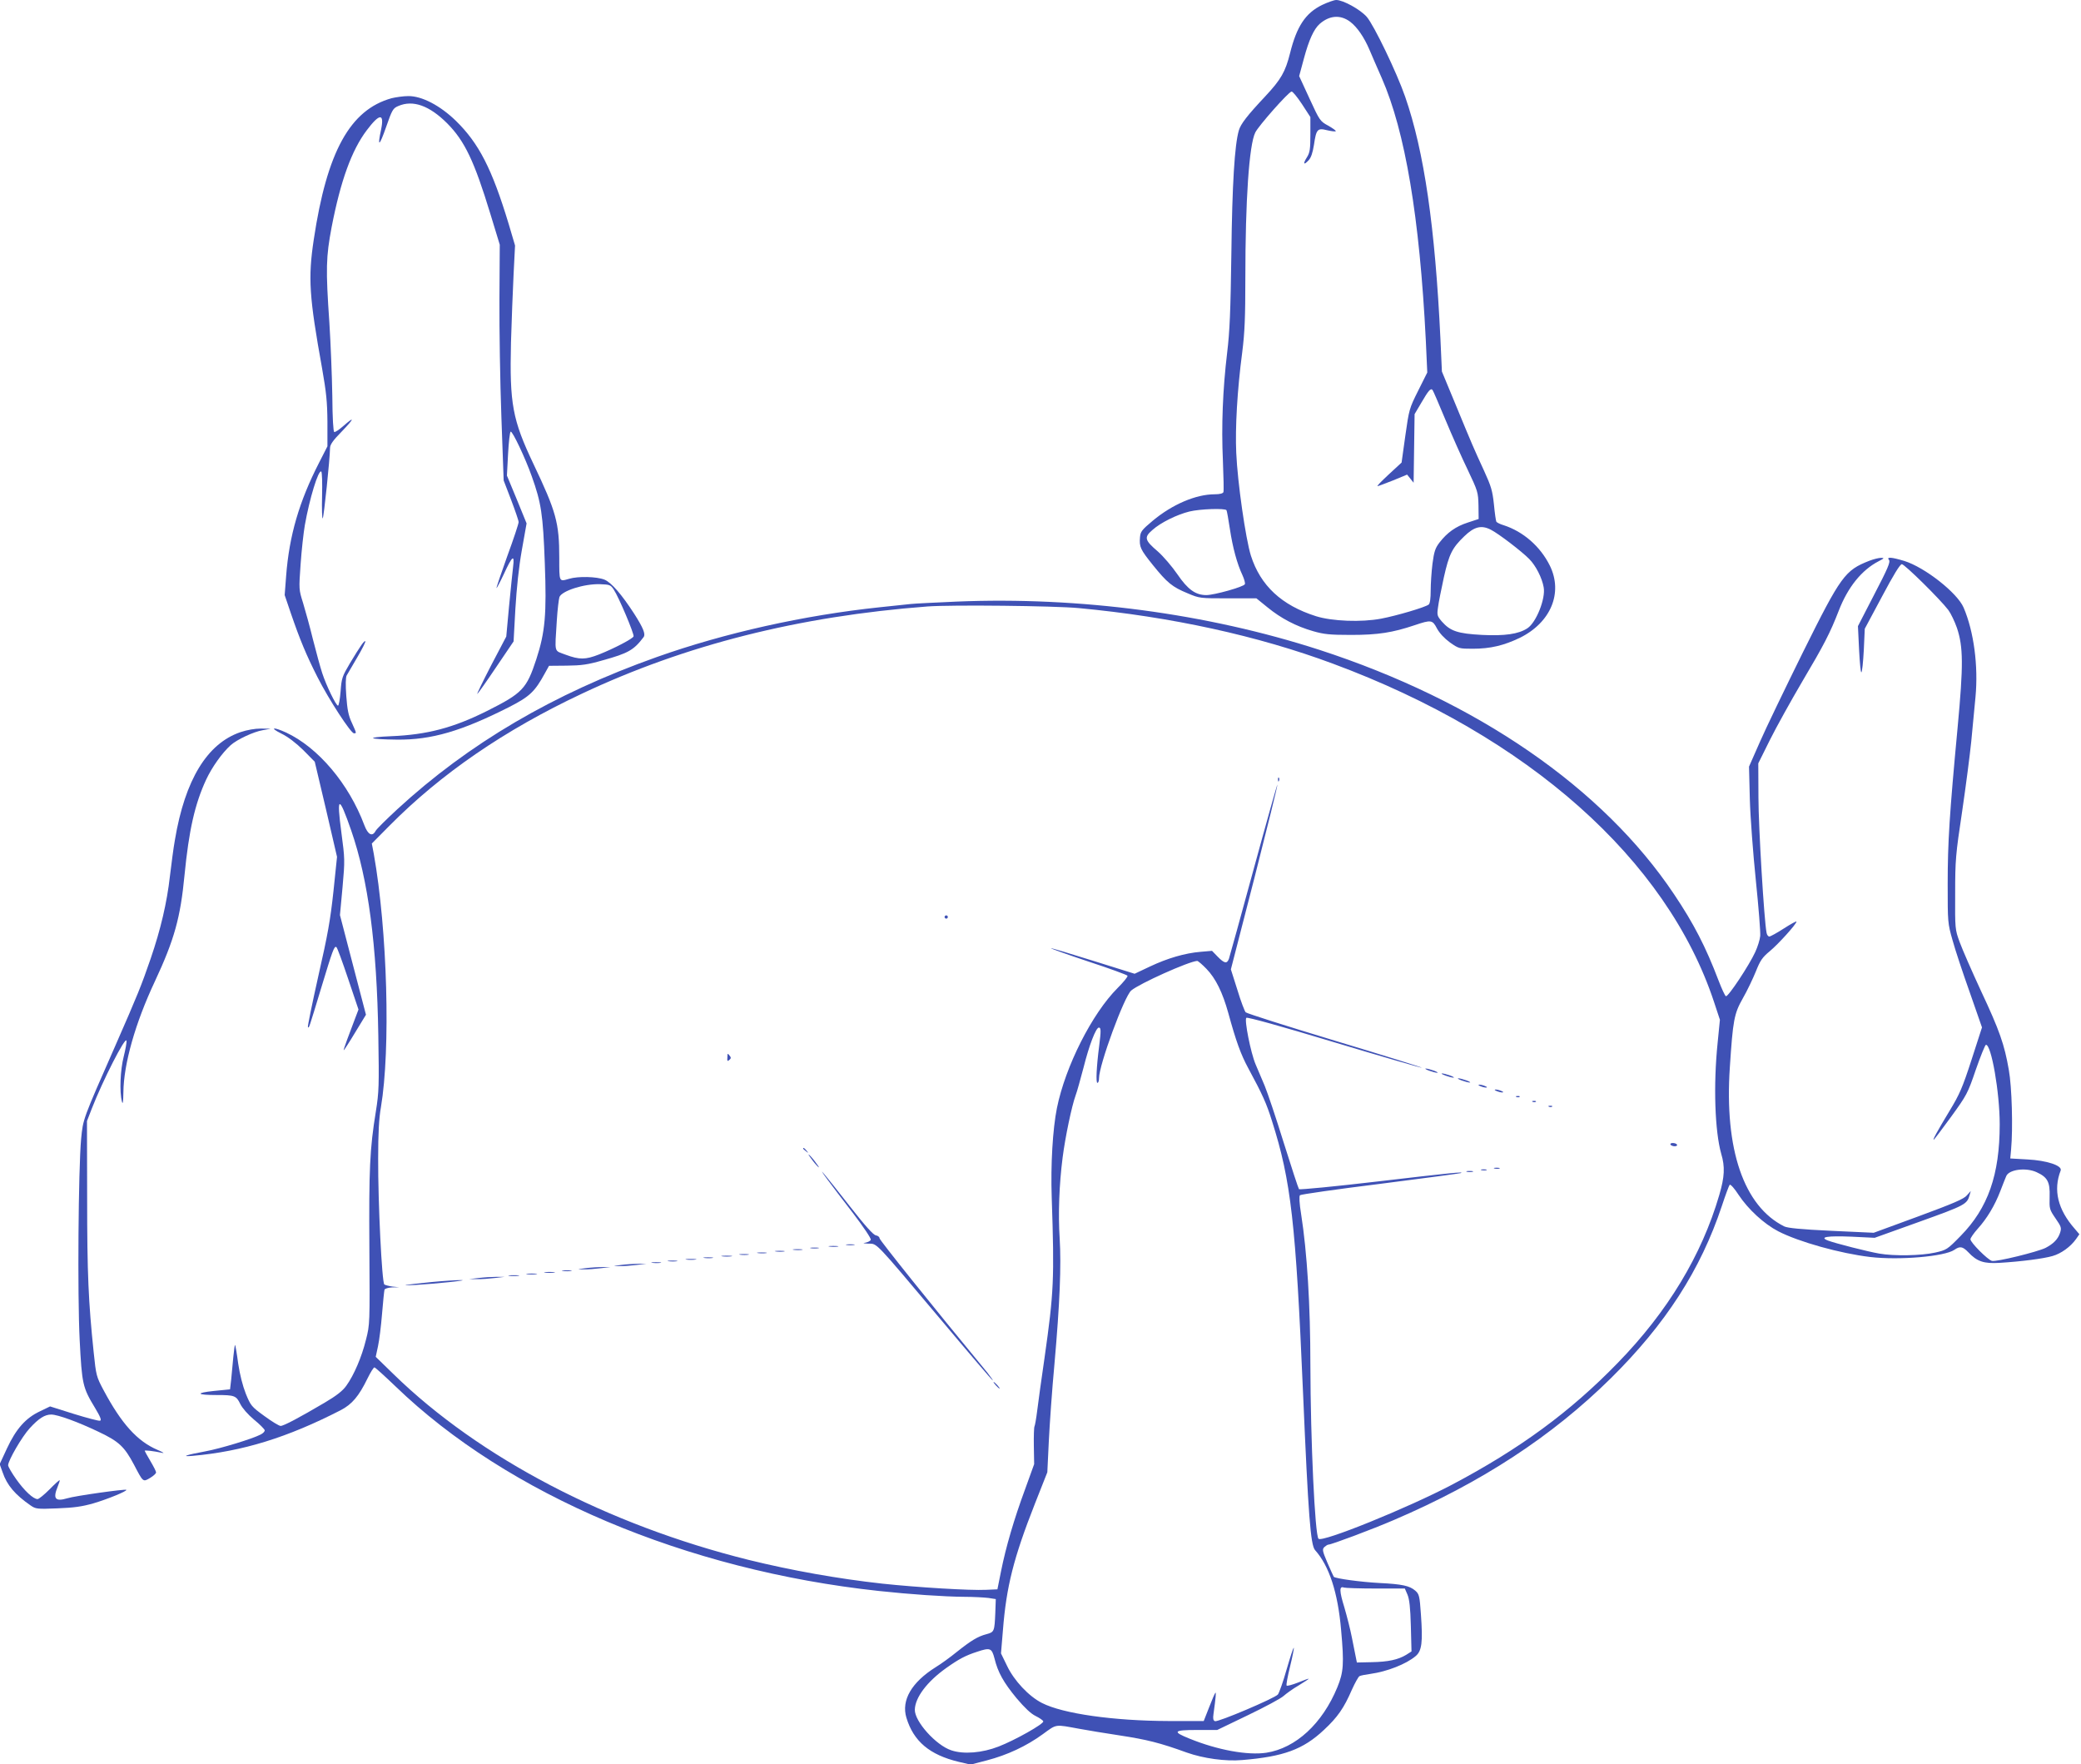 <?xml version="1.0" standalone="no"?>
<!DOCTYPE svg PUBLIC "-//W3C//DTD SVG 20010904//EN"
 "http://www.w3.org/TR/2001/REC-SVG-20010904/DTD/svg10.dtd">
<svg version="1.0" xmlns="http://www.w3.org/2000/svg"
 width="1280pt" height="1085pt" viewBox="0 0 1280 1085"
 preserveAspectRatio="xMidYMid meet">
<g transform="translate(0,1085) scale(0.1,-0.1)"
fill="#3f51b5" stroke="none">
<path d="M8133 10820 c-103 -50 -157 -132 -198 -297 -29 -115 -55 -161 -153
-266 -110 -117 -151 -170 -162 -209 -26 -89 -41 -331 -46 -758 -5 -356 -10
-478 -26 -610 -27 -225 -36 -450 -26 -665 4 -99 6 -186 3 -192 -3 -8 -23 -13
-53 -13 -116 0 -261 -62 -382 -163 -67 -56 -75 -67 -78 -101 -5 -60 2 -75 79
-171 88 -109 119 -135 214 -174 73 -31 76 -31 248 -31 l175 0 69 -56 c82 -67
175 -116 280 -146 66 -19 102 -23 233 -23 166 0 255 14 392 60 101 34 109 33
137 -21 16 -29 45 -60 79 -85 54 -38 57 -39 141 -39 108 0 191 20 289 67 191
94 267 277 185 444 -59 119 -164 210 -285 249 -21 6 -40 16 -44 21 -3 5 -10
53 -15 107 -9 84 -17 111 -60 205 -64 139 -74 162 -175 407 l-85 205 -9 200
c-33 691 -100 1153 -217 1490 -52 150 -192 440 -236 491 -40 46 -146 104 -188
104 -13 0 -52 -14 -86 -30z m172 -104 c43 -33 85 -94 118 -171 14 -33 48 -112
76 -175 144 -328 233 -856 271 -1613 l9 -198 -56 -112 c-55 -110 -56 -115 -79
-277 l-23 -165 -78 -72 c-43 -40 -75 -72 -70 -73 4 0 47 16 95 35 l87 36 20
-25 20 -25 3 211 3 211 42 71 c43 74 57 90 68 78 4 -4 39 -86 79 -182 40 -96
102 -236 138 -310 62 -131 64 -137 66 -219 l1 -83 -67 -22 c-74 -24 -126 -61
-174 -123 -26 -34 -33 -55 -43 -130 -6 -49 -11 -123 -11 -165 0 -48 -4 -79
-12 -86 -21 -17 -198 -69 -293 -87 -121 -23 -301 -16 -400 15 -212 67 -342
188 -401 373 -32 103 -82 448 -90 632 -7 154 6 385 37 620 15 119 19 213 19
455 0 479 23 818 61 895 20 41 203 248 223 252 6 2 35 -33 64 -77 l52 -80 0
-106 c0 -91 -3 -112 -21 -141 -26 -41 -21 -52 10 -19 15 16 25 45 33 95 14 97
22 105 81 90 26 -6 50 -9 53 -6 3 3 -18 18 -46 34 -50 27 -53 31 -115 166
l-64 139 30 111 c30 111 60 177 95 209 61 54 129 59 189 14z m-761 -3004 c3
-5 12 -57 21 -116 17 -113 44 -213 77 -283 11 -24 18 -49 15 -56 -6 -16 -188
-67 -237 -67 -66 0 -114 34 -178 128 -33 48 -87 111 -120 140 -82 70 -86 87
-34 132 51 46 151 95 228 114 65 16 220 21 228 8z m1626 -120 c46 -23 190
-133 236 -180 40 -40 79 -116 89 -174 13 -69 -46 -217 -100 -252 -54 -36 -141
-48 -279 -41 -149 8 -195 23 -247 82 -29 34 -31 40 -24 87 3 28 20 111 36 185
32 143 51 181 126 253 61 59 105 70 163 40z"/>
<path d="M2409 10246 c-256 -71 -398 -329 -479 -869 -36 -238 -28 -353 51
-792 26 -148 32 -206 33 -330 l0 -150 -51 -100 c-123 -240 -184 -449 -203
-697 l-9 -118 38 -112 c56 -163 95 -257 164 -393 70 -138 205 -345 224 -345
17 0 17 -2 -13 65 -21 44 -28 82 -34 164 -5 69 -4 113 2 126 6 11 36 62 66
113 30 51 52 95 49 98 -6 6 -28 -25 -95 -136 -47 -80 -51 -90 -57 -172 -4 -49
-11 -88 -16 -88 -12 0 -72 123 -97 200 -12 36 -37 129 -57 207 -19 78 -47 179
-61 225 -26 83 -26 83 -15 238 6 86 18 194 26 240 29 164 83 341 101 330 5 -3
7 -70 5 -150 -2 -80 0 -142 4 -138 7 7 44 364 45 432 0 21 17 46 72 102 78 81
83 98 10 34 -25 -22 -50 -39 -56 -37 -6 2 -11 83 -12 223 -2 120 -10 322 -18
448 -23 334 -21 405 14 590 55 284 123 472 216 595 79 105 109 106 88 4 -24
-111 -11 -105 31 16 37 106 42 115 75 129 90 39 191 3 301 -107 107 -108 166
-231 265 -556 l58 -190 -2 -335 c-1 -184 4 -510 12 -725 l14 -390 46 -120 c25
-66 46 -127 46 -136 0 -10 -31 -104 -70 -210 -38 -106 -68 -194 -66 -196 1 -2
22 37 45 86 52 113 67 125 57 45 -4 -32 -15 -142 -25 -244 l-17 -185 -94 -179
c-51 -99 -89 -177 -84 -174 5 4 57 77 116 165 l107 158 11 200 c8 131 21 256
40 363 l29 163 -60 147 -61 147 7 132 c4 74 11 136 16 138 10 7 91 -164 130
-275 58 -162 69 -233 80 -533 12 -316 2 -425 -52 -591 -60 -183 -85 -209 -304
-319 -206 -103 -368 -146 -590 -155 -163 -7 -141 -19 38 -21 211 -2 396 52
690 201 125 64 157 94 219 208 l25 45 109 1 c90 1 129 6 222 33 156 43 191 63
251 143 13 18 -3 57 -58 143 -77 119 -141 193 -183 210 -48 19 -162 22 -218 5
-62 -18 -60 -22 -60 129 0 216 -19 284 -159 578 -129 272 -147 369 -138 747 4
132 11 321 16 419 l9 177 -39 132 c-103 340 -183 496 -325 635 -98 95 -210
153 -293 152 -31 0 -77 -7 -102 -13z m1366 -3022 c31 -46 127 -274 122 -288
-6 -15 -119 -74 -212 -111 -84 -33 -121 -33 -205 -2 -74 29 -68 2 -55 212 4
66 12 130 16 143 15 38 151 82 249 79 60 -2 66 -4 85 -33z"/>
<path d="M11498 7401 c-150 -59 -174 -91 -409 -564 -108 -219 -228 -467 -264
-550 l-67 -152 5 -200 c3 -111 20 -334 37 -500 17 -165 29 -318 27 -341 -2
-23 -16 -68 -31 -100 -36 -79 -166 -276 -180 -271 -6 2 -26 46 -46 98 -78 205
-152 349 -273 529 -438 655 -1214 1189 -2184 1504 -690 223 -1470 327 -2228
296 -132 -6 -260 -12 -285 -15 -25 -3 -110 -12 -190 -20 -465 -49 -953 -158
-1370 -306 -637 -226 -1157 -532 -1596 -936 -68 -63 -129 -123 -134 -134 -20
-37 -47 -23 -69 36 -95 254 -284 478 -482 570 -79 36 -104 31 -28 -7 41 -20
90 -58 135 -102 l70 -71 69 -292 68 -293 -22 -212 c-19 -176 -35 -267 -93
-521 -38 -170 -67 -311 -64 -314 7 -7 4 -15 82 242 70 231 80 259 93 250 5 -2
37 -90 72 -194 l64 -190 -22 -58 c-12 -32 -33 -88 -47 -125 -14 -38 -24 -68
-22 -68 2 0 34 49 70 109 l67 110 -80 306 -80 307 16 172 c15 166 14 175 -7
334 -31 231 -16 234 60 15 105 -303 158 -703 167 -1263 5 -307 4 -346 -15
-465 -38 -233 -43 -357 -40 -844 3 -462 3 -467 -21 -561 -26 -106 -74 -218
-121 -283 -22 -31 -60 -61 -133 -104 -156 -92 -252 -143 -271 -143 -9 0 -54
27 -100 61 -80 58 -84 64 -114 137 -19 48 -37 118 -47 186 -8 61 -17 112 -19
114 -2 2 -7 -32 -11 -75 -4 -43 -10 -105 -13 -138 l-7 -60 -100 -10 c-116 -12
-106 -25 18 -25 110 0 120 -4 145 -55 13 -26 46 -64 84 -96 35 -28 64 -58 66
-65 2 -7 -9 -19 -25 -27 -52 -27 -247 -86 -338 -103 -120 -22 -158 -35 -80
-28 307 27 584 113 911 281 69 36 111 85 165 196 18 37 37 67 42 67 5 0 63
-53 130 -117 690 -666 1787 -1130 2972 -1258 195 -21 401 -35 525 -36 58 0
125 -4 150 -7 l45 -7 -3 -85 c-5 -114 -6 -118 -55 -131 -53 -14 -94 -39 -182
-109 -38 -31 -97 -74 -130 -94 -148 -93 -212 -203 -180 -310 44 -146 143 -229
322 -272 l73 -17 100 26 c126 33 242 87 344 161 88 64 72 61 226 33 47 -9 159
-27 250 -41 163 -25 245 -45 410 -105 102 -36 238 -55 340 -46 255 21 375 65
503 185 85 79 124 136 172 247 19 42 40 80 47 84 7 4 38 10 68 14 101 14 219
60 277 109 39 32 45 86 33 256 -8 116 -11 126 -35 147 -35 30 -80 40 -221 47
-113 6 -268 27 -280 38 -2 3 -20 42 -39 86 -31 73 -33 83 -19 97 9 8 20 15 25
15 18 0 267 93 404 152 537 230 970 513 1333 871 336 332 552 666 683 1060 22
67 44 126 48 130 5 5 30 -23 55 -62 59 -89 157 -179 244 -224 126 -65 380
-136 565 -158 180 -21 458 3 518 44 34 24 51 21 85 -14 54 -58 97 -72 193 -66
134 8 271 26 326 42 53 15 111 57 145 105 l20 29 -28 33 c-105 119 -134 239
-87 359 11 30 -85 62 -205 68 l-105 6 5 55 c12 129 5 386 -14 490 -27 156 -57
242 -171 485 -56 121 -115 256 -131 300 -29 79 -29 82 -28 300 0 205 3 240 43
505 23 157 48 350 56 430 8 80 19 203 26 273 18 191 -10 403 -73 550 -39 91
-239 248 -365 287 -80 24 -111 26 -94 6 10 -11 -8 -54 -90 -211 l-101 -196 7
-145 c4 -79 10 -142 14 -139 5 2 11 64 15 136 l6 132 106 198 c71 134 111 199
122 199 17 0 236 -216 286 -282 15 -20 39 -70 53 -110 39 -117 40 -228 4 -613
-50 -533 -61 -706 -61 -961 0 -237 0 -242 30 -347 16 -59 64 -203 106 -321
l75 -215 -64 -198 c-56 -173 -74 -214 -136 -316 -77 -128 -104 -177 -97 -177
2 0 50 63 106 140 97 134 103 144 153 291 29 83 57 152 62 153 33 4 85 -292
85 -489 0 -310 -72 -515 -240 -686 -83 -85 -87 -87 -158 -103 -85 -19 -252
-22 -343 -6 -70 12 -270 63 -315 80 -57 22 -4 30 144 24 l143 -7 276 99 c281
101 292 107 308 164 l7 25 -24 -27 c-18 -22 -84 -50 -298 -129 l-275 -101
-260 12 c-190 9 -268 17 -290 27 -249 124 -369 474 -335 978 19 290 26 330 80
425 27 47 62 121 80 165 27 68 40 87 86 125 53 44 164 167 164 182 0 4 -35
-15 -77 -42 -43 -28 -84 -50 -90 -50 -7 0 -15 10 -17 23 -15 72 -50 655 -50
832 l-1 210 72 145 c40 80 130 242 200 361 131 221 170 296 223 433 56 145
141 250 245 304 35 18 37 21 15 21 -14 0 -46 -8 -72 -18z m-4863 -291 c567
-53 1102 -170 1564 -342 1198 -444 2054 -1204 2344 -2081 l36 -109 -14 -141
c-27 -262 -17 -545 22 -683 24 -80 21 -142 -12 -254 -108 -370 -317 -717 -625
-1033 -291 -300 -603 -529 -1020 -749 -270 -142 -797 -356 -820 -332 -22 23
-49 602 -50 1070 0 365 -20 692 -57 927 -11 67 -13 110 -7 116 5 5 227 37 494
70 267 34 490 64 495 66 27 10 -64 1 -507 -51 -264 -31 -483 -52 -488 -48 -4
5 -46 133 -94 286 -47 152 -100 309 -117 350 -17 40 -42 100 -56 132 -30 71
-70 273 -57 286 6 6 215 -52 543 -151 293 -88 535 -158 537 -156 2 2 -238 77
-534 166 -295 89 -543 168 -550 175 -6 6 -30 68 -51 138 l-40 126 145 563 c79
310 143 568 141 573 -1 4 -67 -230 -146 -520 -79 -291 -148 -539 -152 -551
-12 -32 -28 -29 -69 13 l-35 36 -70 -6 c-96 -8 -203 -39 -313 -91 l-93 -44
-256 80 c-140 44 -257 79 -259 77 -1 -2 102 -39 231 -82 129 -42 237 -82 240
-87 4 -5 -24 -39 -61 -76 -157 -157 -321 -481 -373 -738 -26 -130 -39 -349
-32 -550 17 -503 13 -583 -44 -985 -19 -129 -39 -275 -45 -324 -6 -49 -14 -94
-17 -99 -3 -5 -5 -59 -4 -120 l2 -112 -56 -155 c-68 -184 -118 -355 -148 -505
l-22 -110 -70 -3 c-96 -5 -423 15 -638 38 -272 30 -558 81 -822 146 -868 216
-1657 628 -2184 1142 l-110 107 14 65 c8 36 19 126 25 200 6 74 13 141 15 148
2 6 23 13 47 14 l43 1 -40 4 c-22 3 -45 9 -51 13 -15 13 -39 503 -38 775 0
154 5 249 17 315 60 356 40 1087 -44 1559 l-12 63 109 110 c317 320 708 588
1182 811 638 301 1336 477 2127 537 149 11 781 4 930 -10z m786 -2219 c57 -59
99 -145 134 -271 48 -175 77 -255 123 -340 88 -163 112 -216 146 -325 117
-368 146 -624 191 -1675 32 -746 46 -934 74 -964 86 -96 140 -259 160 -491 19
-209 15 -259 -23 -352 -92 -224 -256 -375 -437 -403 -114 -17 -299 16 -473 87
-107 43 -99 53 47 53 l124 0 189 91 c104 50 203 103 219 118 17 15 58 45 93
65 34 21 62 39 62 41 0 2 -29 -8 -65 -23 -36 -14 -68 -23 -71 -19 -4 3 6 56
21 117 15 61 25 113 23 115 -3 3 -22 -57 -44 -132 -21 -75 -46 -145 -54 -155
-20 -23 -368 -171 -387 -164 -11 5 -13 16 -9 44 14 101 17 136 12 131 -4 -3
-21 -44 -39 -90 l-33 -84 -214 0 c-341 1 -652 45 -781 111 -81 41 -172 138
-215 229 l-37 76 12 144 c21 266 65 442 196 775 l77 195 9 188 c5 104 20 320
35 480 33 374 42 603 32 769 -10 153 -3 334 18 498 16 126 56 317 80 383 9 23
30 101 49 172 34 136 76 245 94 245 13 0 14 -18 2 -112 -17 -131 -21 -228 -11
-228 6 0 10 13 10 29 0 81 155 502 198 539 51 43 354 179 406 182 5 0 31 -22
57 -49z m5105 -1250 c68 -31 84 -60 81 -151 -2 -75 -1 -79 36 -133 36 -52 38
-59 28 -90 -13 -39 -41 -67 -89 -92 -51 -25 -303 -87 -330 -80 -26 7 -132 113
-132 133 0 8 20 37 45 65 56 62 104 141 139 232 15 39 31 80 36 91 16 41 120
55 186 25z m-4065 -2561 l180 0 16 -37 c12 -28 18 -80 21 -194 l4 -156 -33
-21 c-50 -30 -110 -43 -212 -45 l-91 -2 -7 35 c-4 19 -15 73 -24 120 -9 47
-30 129 -46 184 -31 100 -32 133 -3 122 9 -3 96 -6 195 -6z m-2344 -430 c21
-86 56 -148 136 -245 51 -60 88 -95 117 -109 24 -12 45 -26 47 -33 5 -15 -174
-116 -275 -155 -100 -39 -215 -49 -291 -23 -94 31 -226 178 -224 250 2 75 75
172 193 256 79 56 119 77 190 100 81 27 90 23 107 -41z"/>
<path d="M7861 6054 c0 -11 3 -14 6 -6 3 7 2 16 -1 19 -3 4 -6 -2 -5 -13z"/>
<path d="M5810 5210 c0 -5 5 -10 10 -10 6 0 10 5 10 10 0 6 -4 10 -10 10 -5 0
-10 -4 -10 -10z"/>
<path d="M4474 4345 c-2 -21 1 -24 12 -14 11 9 11 15 3 25 -15 18 -14 18 -15
-11z"/>
<path d="M8790 4265 c19 -7 42 -13 50 -13 8 0 -1 6 -20 13 -19 7 -42 13 -50
13 -8 0 1 -6 20 -13z"/>
<path d="M8890 4235 c19 -7 42 -13 50 -13 8 0 -1 6 -20 13 -19 7 -42 13 -50
13 -8 0 1 -6 20 -13z"/>
<path d="M8990 4205 c19 -7 42 -13 50 -13 8 0 -1 6 -20 13 -19 7 -42 13 -50
13 -8 0 1 -6 20 -13z"/>
<path d="M9105 4170 c11 -5 27 -9 35 -9 9 0 8 4 -5 9 -11 5 -27 9 -35 9 -9 0
-8 -4 5 -9z"/>
<path d="M9205 4140 c11 -5 27 -9 35 -9 9 0 8 4 -5 9 -11 5 -27 9 -35 9 -9 0
-8 -4 5 -9z"/>
<path d="M9328 4103 c7 -3 16 -2 19 1 4 3 -2 6 -13 5 -11 0 -14 -3 -6 -6z"/>
<path d="M9428 4073 c7 -3 16 -2 19 1 4 3 -2 6 -13 5 -11 0 -14 -3 -6 -6z"/>
<path d="M9528 4043 c7 -3 16 -2 19 1 4 3 -2 6 -13 5 -11 0 -14 -3 -6 -6z"/>
<path d="M10275 3810 c3 -5 15 -10 26 -10 11 0 17 5 14 10 -3 6 -15 10 -26 10
-11 0 -17 -4 -14 -10z"/>
<path d="M4940 3786 c0 -2 8 -10 18 -17 15 -13 16 -12 3 4 -13 16 -21 21 -21
13z"/>
<path d="M5000 3710 c17 -22 34 -40 37 -40 2 0 -10 18 -27 40 -17 22 -34 40
-37 40 -2 0 10 -18 27 -40z"/>
<path d="M9193 3663 c9 -2 23 -2 30 0 6 3 -1 5 -18 5 -16 0 -22 -2 -12 -5z"/>
<path d="M5086 3600 c27 -36 99 -132 162 -213 63 -83 111 -154 108 -162 -2 -7
-17 -15 -33 -18 -19 -3 -13 -4 17 -6 57 -1 32 25 439 -458 177 -211 324 -383
327 -383 3 0 -12 21 -33 48 -340 412 -663 815 -663 826 0 8 -10 16 -22 18 -16
2 -66 58 -160 178 -156 199 -212 266 -142 170z"/>
<path d="M9113 3653 c9 -2 23 -2 30 0 6 3 -1 5 -18 5 -16 0 -22 -2 -12 -5z"/>
<path d="M9023 3643 c9 -2 25 -2 35 0 9 3 1 5 -18 5 -19 0 -27 -2 -17 -5z"/>
<path d="M5208 3193 c12 -2 32 -2 45 0 12 2 2 4 -23 4 -25 0 -35 -2 -22 -4z"/>
<path d="M5103 3183 c15 -2 37 -2 50 0 12 2 0 4 -28 4 -27 0 -38 -2 -22 -4z"/>
<path d="M4988 3173 c12 -2 32 -2 45 0 12 2 2 4 -23 4 -25 0 -35 -2 -22 -4z"/>
<path d="M4883 3163 c15 -2 37 -2 50 0 12 2 0 4 -28 4 -27 0 -38 -2 -22 -4z"/>
<path d="M4773 3153 c15 -2 37 -2 50 0 12 2 0 4 -28 4 -27 0 -38 -2 -22 -4z"/>
<path d="M4663 3143 c15 -2 37 -2 50 0 12 2 0 4 -28 4 -27 0 -38 -2 -22 -4z"/>
<path d="M4553 3133 c15 -2 37 -2 50 0 12 2 0 4 -28 4 -27 0 -38 -2 -22 -4z"/>
<path d="M4443 3123 c15 -2 39 -2 55 0 15 2 2 4 -28 4 -30 0 -43 -2 -27 -4z"/>
<path d="M4333 3113 c15 -2 37 -2 50 0 12 2 0 4 -28 4 -27 0 -38 -2 -22 -4z"/>
<path d="M4223 3103 c15 -2 39 -2 55 0 15 2 2 4 -28 4 -30 0 -43 -2 -27 -4z"/>
<path d="M4113 3093 c15 -2 37 -2 50 0 12 2 0 4 -28 4 -27 0 -38 -2 -22 -4z"/>
<path d="M4013 3083 c15 -2 37 -2 50 0 12 2 0 4 -28 4 -27 0 -38 -2 -22 -4z"/>
<path d="M3820 3070 c-54 -7 -54 -7 -10 -7 25 -1 72 3 105 7 l60 7 -50 0 c-27
0 -75 -3 -105 -7z"/>
<path d="M3600 3050 c-54 -7 -54 -7 -10 -7 25 -1 72 3 105 7 l60 7 -50 0 c-27
0 -75 -3 -105 -7z"/>
<path d="M3463 3033 c15 -2 37 -2 50 0 12 2 0 4 -28 4 -27 0 -38 -2 -22 -4z"/>
<path d="M3353 3023 c15 -2 39 -2 55 0 15 2 2 4 -28 4 -30 0 -43 -2 -27 -4z"/>
<path d="M3243 3013 c15 -2 39 -2 55 0 15 2 2 4 -28 4 -30 0 -43 -2 -27 -4z"/>
<path d="M3133 3003 c15 -2 39 -2 55 0 15 2 2 4 -28 4 -30 0 -43 -2 -27 -4z"/>
<path d="M2945 2990 l-60 -7 50 0 c28 -1 77 3 110 7 l60 7 -50 0 c-27 0 -77
-3 -110 -7z"/>
<path d="M2655 2965 c-176 -18 -207 -23 -100 -18 124 7 342 30 280 30 -27 0
-108 -5 -180 -12z"/>
<path d="M6125 2330 c10 -11 20 -20 23 -20 3 0 -3 9 -13 20 -10 11 -20 20 -23
20 -3 0 3 -9 13 -20z"/>
<path d="M1479 6347 c-205 -70 -341 -293 -403 -662 -9 -49 -22 -151 -31 -225
-18 -161 -57 -327 -118 -505 -57 -166 -81 -225 -217 -535 -202 -459 -199 -451
-211 -575 -17 -186 -23 -962 -9 -1235 14 -274 18 -293 95 -420 33 -55 41 -76
30 -78 -8 -2 -80 17 -161 42 l-146 46 -62 -30 c-88 -41 -147 -108 -203 -228
l-45 -97 18 -50 c27 -80 77 -138 172 -204 32 -22 40 -23 165 -18 103 4 152 11
222 31 91 27 209 76 202 83 -7 6 -315 -37 -363 -52 -74 -22 -90 -3 -59 72 8
20 14 38 12 39 -2 2 -30 -23 -62 -56 -33 -33 -66 -60 -74 -60 -26 0 -81 51
-131 122 -28 39 -50 78 -50 86 0 29 85 176 133 228 55 60 92 84 132 84 40 0
166 -46 291 -106 125 -59 159 -91 218 -202 57 -109 55 -108 99 -82 20 12 37
27 37 34 0 7 -16 38 -35 70 -19 32 -35 61 -35 63 0 5 53 -1 110 -13 14 -3 -1
6 -32 19 -123 53 -220 159 -331 367 -44 83 -46 89 -61 235 -32 307 -40 481
-40 945 l-1 475 29 75 c69 177 208 449 214 419 2 -9 -6 -53 -17 -97 -21 -82
-27 -216 -11 -277 5 -21 8 -4 9 58 2 174 73 425 194 682 120 257 157 392 182
653 27 275 63 436 133 587 36 77 98 164 151 212 39 35 142 83 197 92 l49 9
-60 1 c-38 0 -84 -8 -126 -22z"/>
</g>
</svg>
